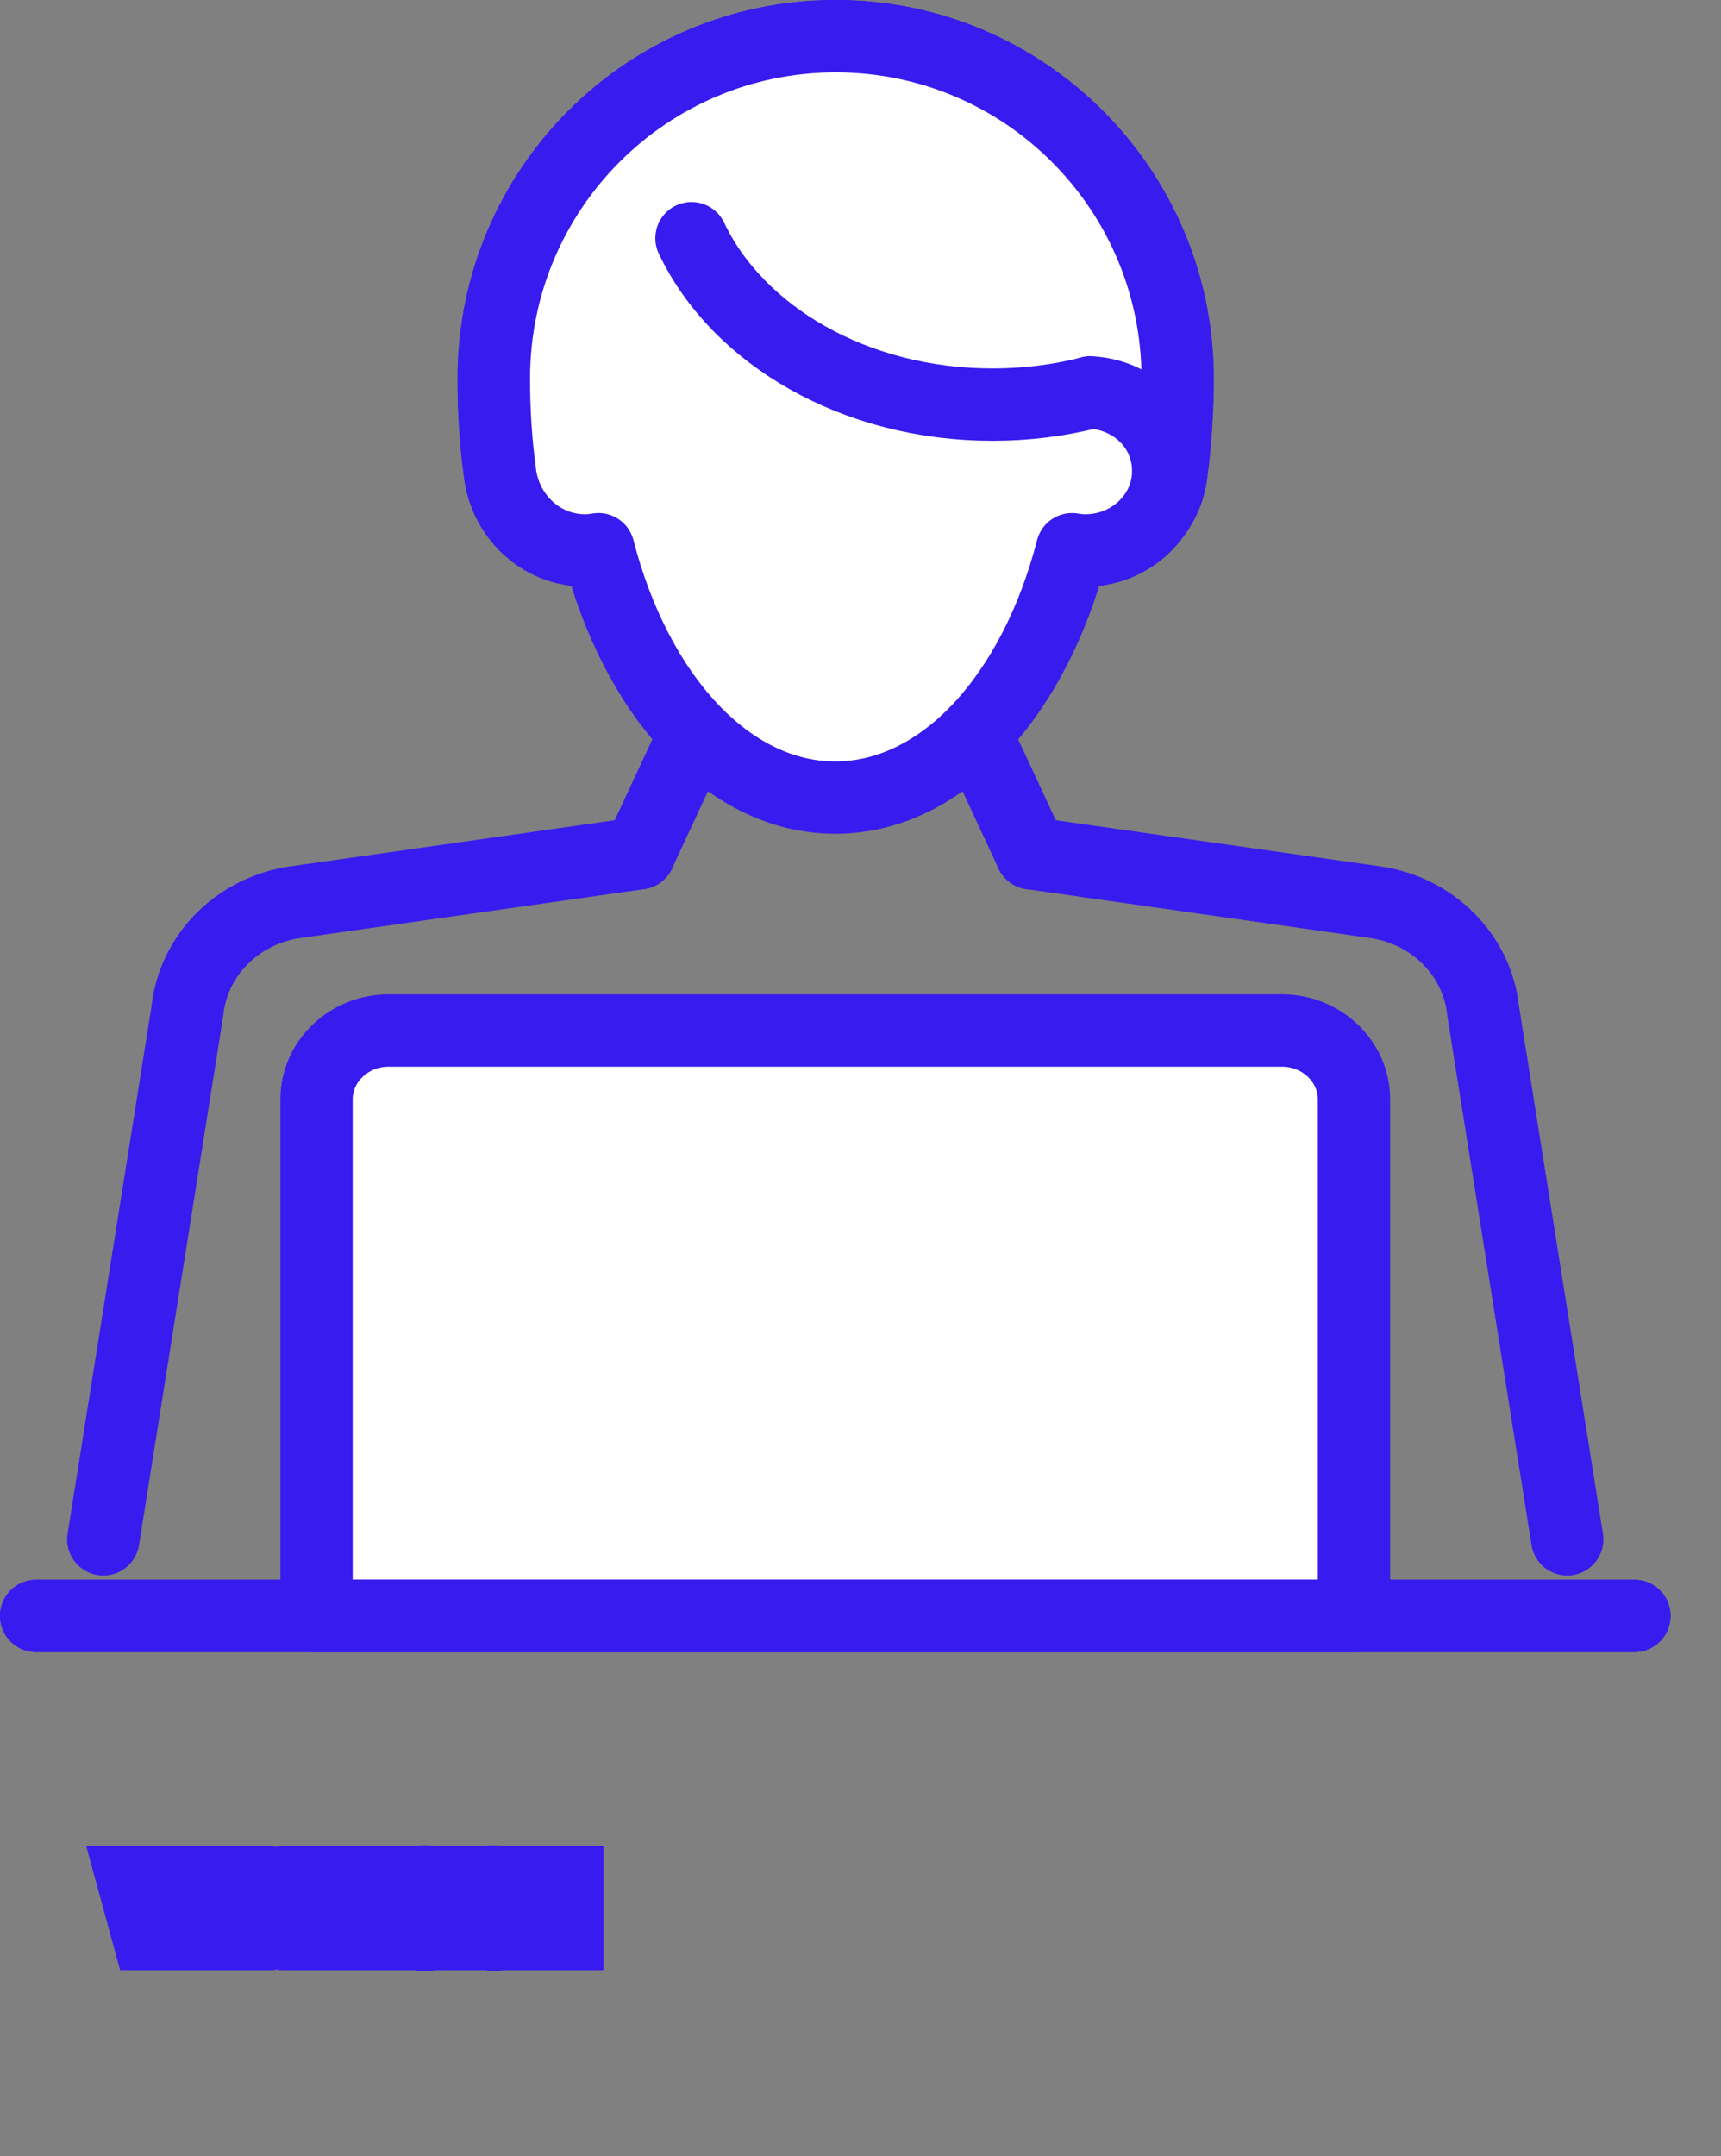 <svg width="238" height="298" viewBox="0 0 238 298" fill="none" xmlns="http://www.w3.org/2000/svg">
<rect x="0" y="0" width="238" height="298" fill="#808080" stroke="none"/>
<path d="M20.426 267.291L18.465 260.12H19.348L20.846 265.96H20.916L22.443 260.12H23.424L24.95 265.96H25.02L26.519 260.12H27.401L25.44 267.291H24.544L22.961 261.577H22.905L21.323 267.291H20.426ZM28.483 267.291V260.12H32.811V260.89H29.351V263.313H32.587V264.084H29.351V266.521H32.867V267.291H28.483ZM34.376 267.291V260.12H36.883C37.383 260.12 37.794 260.206 38.119 260.379C38.443 260.55 38.685 260.78 38.844 261.069C39.002 261.356 39.082 261.675 39.082 262.025C39.082 262.333 39.027 262.587 38.917 262.788C38.81 262.989 38.667 263.148 38.49 263.264C38.315 263.381 38.125 263.467 37.919 263.523V263.594C38.139 263.608 38.359 263.685 38.581 263.825C38.803 263.965 38.988 264.165 39.138 264.427C39.287 264.688 39.362 265.008 39.362 265.386C39.362 265.746 39.28 266.069 39.117 266.356C38.953 266.643 38.696 266.871 38.343 267.039C37.99 267.207 37.532 267.291 36.967 267.291H34.376ZM35.244 266.521H36.967C37.534 266.521 37.937 266.411 38.175 266.192C38.415 265.97 38.536 265.701 38.536 265.386C38.536 265.143 38.474 264.919 38.35 264.714C38.226 264.506 38.05 264.34 37.821 264.217C37.593 264.091 37.322 264.028 37.009 264.028H35.244V266.521ZM35.244 263.271H36.855C37.116 263.271 37.352 263.22 37.562 263.117C37.775 263.015 37.943 262.87 38.066 262.683C38.193 262.496 38.255 262.277 38.255 262.025C38.255 261.71 38.146 261.442 37.926 261.223C37.707 261.001 37.359 260.89 36.883 260.89H35.244V263.271ZM45.775 267.291H43.562V260.12H45.873C46.568 260.12 47.164 260.264 47.658 260.551C48.153 260.836 48.533 261.245 48.797 261.78C49.06 262.312 49.192 262.949 49.192 263.692C49.192 264.439 49.059 265.082 48.793 265.621C48.527 266.158 48.139 266.571 47.63 266.86C47.122 267.147 46.503 267.291 45.775 267.291ZM44.43 266.521H45.719C46.312 266.521 46.803 266.406 47.193 266.178C47.583 265.949 47.873 265.623 48.065 265.201C48.256 264.778 48.352 264.275 48.352 263.692C48.352 263.113 48.257 262.614 48.068 262.196C47.879 261.776 47.597 261.454 47.221 261.23C46.845 261.004 46.377 260.89 45.817 260.89H44.43V266.521ZM50.649 267.291V260.12H54.977V260.89H51.517V263.313H54.752V264.084H51.517V266.521H55.032V267.291H50.649ZM60.463 261.913C60.421 261.558 60.251 261.283 59.952 261.086C59.653 260.89 59.287 260.792 58.853 260.792C58.535 260.792 58.257 260.844 58.019 260.946C57.783 261.049 57.599 261.19 57.466 261.37C57.335 261.55 57.27 261.754 57.27 261.983C57.27 262.174 57.316 262.339 57.407 262.477C57.5 262.612 57.619 262.725 57.764 262.816C57.908 262.905 58.06 262.978 58.219 263.037C58.378 263.093 58.523 263.138 58.657 263.173L59.385 263.369C59.572 263.418 59.779 263.486 60.008 263.573C60.239 263.659 60.46 263.777 60.67 263.926C60.882 264.073 61.057 264.262 61.195 264.493C61.333 264.724 61.402 265.008 61.402 265.344C61.402 265.732 61.3 266.082 61.097 266.395C60.896 266.707 60.602 266.956 60.215 267.14C59.83 267.325 59.361 267.417 58.811 267.417C58.297 267.417 57.852 267.334 57.477 267.168C57.103 267.003 56.809 266.772 56.594 266.475C56.382 266.179 56.261 265.834 56.233 265.442H57.13C57.153 265.713 57.244 265.937 57.403 266.115C57.564 266.29 57.767 266.42 58.012 266.507C58.26 266.591 58.526 266.633 58.811 266.633C59.142 266.633 59.44 266.579 59.703 266.472C59.967 266.362 60.176 266.21 60.33 266.016C60.484 265.82 60.561 265.592 60.561 265.33C60.561 265.092 60.495 264.898 60.362 264.749C60.229 264.6 60.054 264.478 59.837 264.385C59.619 264.291 59.385 264.21 59.133 264.14L58.25 263.888C57.69 263.727 57.247 263.497 56.92 263.198C56.593 262.899 56.43 262.508 56.43 262.025C56.43 261.623 56.538 261.273 56.755 260.974C56.975 260.673 57.269 260.44 57.638 260.274C58.009 260.106 58.423 260.022 58.881 260.022C59.343 260.022 59.754 260.105 60.113 260.271C60.473 260.434 60.757 260.658 60.967 260.943C61.18 261.228 61.292 261.551 61.304 261.913H60.463ZM63.698 260.12V267.291H62.829V260.12H63.698ZM70.341 262.361C70.264 262.125 70.162 261.914 70.036 261.727C69.912 261.538 69.764 261.377 69.591 261.244C69.421 261.111 69.227 261.009 69.01 260.939C68.793 260.869 68.555 260.834 68.296 260.834C67.871 260.834 67.485 260.944 67.137 261.164C66.789 261.383 66.513 261.706 66.307 262.133C66.102 262.561 65.999 263.085 65.999 263.706C65.999 264.326 66.103 264.851 66.311 265.278C66.518 265.705 66.8 266.028 67.154 266.248C67.509 266.467 67.908 266.577 68.352 266.577C68.763 266.577 69.125 266.489 69.437 266.314C69.752 266.137 69.998 265.887 70.173 265.565C70.35 265.24 70.439 264.859 70.439 264.42L70.705 264.476H68.548V263.706H71.279V264.476C71.279 265.066 71.153 265.58 70.901 266.016C70.651 266.453 70.306 266.791 69.865 267.032C69.426 267.27 68.921 267.389 68.352 267.389C67.717 267.389 67.159 267.24 66.678 266.941C66.2 266.642 65.826 266.217 65.558 265.666C65.292 265.115 65.159 264.462 65.159 263.706C65.159 263.138 65.234 262.628 65.386 262.175C65.54 261.72 65.757 261.333 66.037 261.013C66.318 260.693 66.649 260.448 67.032 260.278C67.415 260.107 67.836 260.022 68.296 260.022C68.674 260.022 69.026 260.079 69.353 260.194C69.683 260.306 69.975 260.466 70.232 260.673C70.491 260.879 70.707 261.125 70.88 261.412C71.053 261.697 71.172 262.013 71.237 262.361H70.341ZM78.453 260.12V267.291H77.612L73.705 261.661H73.635V267.291H72.766V260.12H73.607L77.528 265.764H77.598V260.12H78.453Z" fill="black"/>
<path d="M20.426 267.291L15.603 268.61L16.61 272.291H20.426V267.291ZM18.465 260.12V255.12H11.915L13.643 261.439L18.465 260.12ZM19.348 260.12L24.191 258.877L23.227 255.12H19.348V260.12ZM20.846 265.96L16.003 267.203L16.967 270.96H20.846V265.96ZM20.916 265.96V270.96H24.777L25.754 267.225L20.916 265.96ZM22.443 260.12V255.12H18.582L17.606 258.856L22.443 260.12ZM23.424 260.12L28.261 258.856L27.285 255.12H23.424V260.12ZM24.95 265.96L20.113 267.225L21.089 270.96H24.95V265.96ZM25.02 265.96V270.96H28.899L29.863 267.203L25.02 265.96ZM26.519 260.12V255.12H22.64L21.676 258.877L26.519 260.12ZM27.401 260.12L32.224 261.439L33.952 255.12H27.401V260.12ZM25.44 267.291V272.291H29.257L30.263 268.61L25.44 267.291ZM24.544 267.291L19.725 268.626L20.741 272.291H24.544V267.291ZM22.961 261.577L27.78 260.242L26.765 256.577H22.961V261.577ZM22.905 261.577V256.577H19.102L18.087 260.242L22.905 261.577ZM21.323 267.291V272.291H25.126L26.141 268.626L21.323 267.291ZM25.249 265.972L23.288 258.801L13.643 261.439L15.603 268.61L25.249 265.972ZM18.465 265.12H19.348V255.12H18.465V265.12ZM14.505 261.363L16.003 267.203L25.689 264.718L24.191 258.877L14.505 261.363ZM20.846 270.96H20.916V260.96H20.846V270.96ZM25.754 267.225L27.28 261.385L17.606 258.856L16.079 264.696L25.754 267.225ZM22.443 265.12H23.424V255.12H22.443V265.12ZM18.586 261.385L20.113 267.225L29.788 264.696L28.261 258.856L18.586 261.385ZM24.95 270.96H25.02V260.96H24.95V270.96ZM29.863 267.203L31.362 261.363L21.676 258.877L20.177 264.718L29.863 267.203ZM26.519 265.12H27.401V255.12H26.519V265.12ZM22.578 258.801L20.617 265.972L30.263 268.61L32.224 261.439L22.578 258.801ZM25.44 262.291H24.544V272.291H25.44V262.291ZM29.363 265.956L27.78 260.242L18.143 262.911L19.725 268.626L29.363 265.956ZM22.961 256.577H22.905V266.577H22.961V256.577ZM18.087 260.242L16.504 265.956L26.141 268.626L27.724 262.911L18.087 260.242ZM21.323 262.291H20.426V272.291H21.323V262.291ZM28.483 267.291H23.483V272.291H28.483V267.291ZM28.483 260.12V255.12H23.483V260.12H28.483ZM32.811 260.12H37.811V255.12H32.811V260.12ZM32.811 260.89V265.89H37.811V260.89H32.811ZM29.351 260.89V255.89H24.351V260.89H29.351ZM29.351 263.313H24.351V268.313H29.351V263.313ZM32.587 263.313H37.587V258.313H32.587V263.313ZM32.587 264.084V269.084H37.587V264.084H32.587ZM29.351 264.084V259.084H24.351V264.084H29.351ZM29.351 266.521H24.351V271.521H29.351V266.521ZM32.867 266.521H37.867V261.521H32.867V266.521ZM32.867 267.291V272.291H37.867V267.291H32.867ZM33.483 267.291V260.12H23.483V267.291H33.483ZM28.483 265.12H32.811V255.12H28.483V265.12ZM27.811 260.12V260.89H37.811V260.12H27.811ZM32.811 255.89H29.351V265.89H32.811V255.89ZM24.351 260.89V263.313H34.351V260.89H24.351ZM29.351 268.313H32.587V258.313H29.351V268.313ZM27.587 263.313V264.084H37.587V263.313H27.587ZM32.587 259.084H29.351V269.084H32.587V259.084ZM24.351 264.084V266.521H34.351V264.084H24.351ZM29.351 271.521H32.867V261.521H29.351V271.521ZM27.867 266.521V267.291H37.867V266.521H27.867ZM32.867 262.291H28.483V272.291H32.867V262.291ZM34.376 267.291H29.376V272.291H34.376V267.291ZM34.376 260.12V255.12H29.376V260.12H34.376ZM38.119 260.379L35.769 264.793L35.782 264.799L35.794 264.806L38.119 260.379ZM38.844 261.069L34.46 263.473L34.464 263.481L34.468 263.488L38.844 261.069ZM38.917 262.788L34.53 260.39L34.519 260.41L34.508 260.43L38.917 262.788ZM38.49 263.264L35.742 259.087L35.729 259.096L35.717 259.104L38.49 263.264ZM37.919 263.523L36.604 258.7L32.919 259.705V263.523H37.919ZM37.919 263.594H32.919V268.285L37.601 268.583L37.919 263.594ZM38.581 263.825L35.911 268.052L35.911 268.052L38.581 263.825ZM39.117 266.356L43.462 268.829V268.829L39.117 266.356ZM38.343 267.039L36.191 262.526V262.526L38.343 267.039ZM35.244 266.521H30.244V271.521H35.244V266.521ZM38.175 266.192L41.563 269.868L41.565 269.867L38.175 266.192ZM38.35 264.714L34.054 267.272L34.06 267.283L34.067 267.294L38.35 264.714ZM37.821 264.217L35.408 268.596L35.425 268.605L35.443 268.615L37.821 264.217ZM35.244 264.028V259.028H30.244V264.028H35.244ZM35.244 263.271H30.244V268.271H35.244V263.271ZM37.562 263.117L35.386 258.616L35.376 258.621L35.366 258.625L37.562 263.117ZM38.066 262.683L33.922 259.886L33.91 259.904L33.898 259.922L38.066 262.683ZM37.926 261.223L34.372 264.74L34.382 264.749L34.391 264.759L37.926 261.223ZM35.244 260.89V255.89H30.244V260.89H35.244ZM39.376 267.291V260.12H29.376V267.291H39.376ZM34.376 265.12H36.883V255.12H34.376V265.12ZM36.883 265.12C36.844 265.12 36.381 265.118 35.769 264.793L40.469 255.966C39.208 255.295 37.921 255.12 36.883 255.12V265.12ZM35.794 264.806C35.348 264.571 34.825 264.139 34.46 263.473L43.228 258.665C42.545 257.42 41.539 256.528 40.444 255.953L35.794 264.806ZM34.468 263.488C34.19 262.985 34.082 262.462 34.082 262.025H44.082C44.082 260.887 43.815 259.727 43.219 258.65L34.468 263.488ZM34.082 262.025C34.082 261.774 34.122 261.136 34.53 260.39L43.305 265.186C43.932 264.039 44.082 262.892 44.082 262.025H34.082ZM34.508 260.43C34.765 259.95 35.173 259.462 35.742 259.087L41.238 267.441C42.162 266.834 42.855 266.028 43.326 265.146L34.508 260.43ZM35.717 259.104C35.994 258.919 36.297 258.783 36.604 258.7L39.235 268.347C39.953 268.152 40.636 267.843 41.264 267.425L35.717 259.104ZM32.919 263.523V263.594H42.919V263.523H32.919ZM37.601 268.583C36.838 268.535 36.261 268.273 35.911 268.052L41.251 259.597C40.458 259.096 39.44 258.68 38.238 258.604L37.601 268.583ZM35.911 268.052C35.345 267.695 34.992 267.25 34.797 266.908L43.479 261.946C42.984 261.08 42.261 260.235 41.251 259.597L35.911 268.052ZM34.797 266.908C34.417 266.243 34.362 265.659 34.362 265.386H44.362C44.362 264.357 44.157 263.133 43.479 261.946L34.797 266.908ZM34.362 265.386C34.362 264.957 34.468 264.415 34.771 263.883L43.462 268.829C44.092 267.723 44.362 266.534 44.362 265.386H34.362ZM34.771 263.883C35.2 263.13 35.793 262.715 36.191 262.526L40.495 271.552C41.598 271.026 42.707 270.157 43.462 268.829L34.771 263.883ZM36.191 262.526C36.48 262.388 36.711 262.332 36.834 262.31C36.956 262.287 37.008 262.291 36.967 262.291V272.291C37.969 272.291 39.239 272.151 40.495 271.552L36.191 262.526ZM36.967 262.291H34.376V272.291H36.967V262.291ZM35.244 271.521H36.967V261.521H35.244V271.521ZM36.967 271.521C37.927 271.521 39.92 271.383 41.563 269.868L34.786 262.515C35.402 261.947 36.025 261.711 36.38 261.614C36.729 261.519 36.954 261.521 36.967 261.521V271.521ZM41.565 269.867C42.788 268.739 43.536 267.156 43.536 265.386H33.536C33.536 264.891 33.634 264.334 33.882 263.78C34.128 263.231 34.464 262.813 34.785 262.516L41.565 269.867ZM43.536 265.386C43.536 264.246 43.232 263.129 42.633 262.134L34.067 267.294C33.715 266.71 33.536 266.041 33.536 265.386H43.536ZM42.646 262.156C42.026 261.114 41.16 260.338 40.2 259.819L35.443 268.615C34.94 268.343 34.427 267.898 34.054 267.272L42.646 262.156ZM40.234 259.838C39.133 259.231 37.999 259.028 37.009 259.028V269.028C36.644 269.028 36.052 268.951 35.408 268.596L40.234 259.838ZM37.009 259.028H35.244V269.028H37.009V259.028ZM30.244 264.028V266.521H40.244V264.028H30.244ZM35.244 268.271H36.855V258.271H35.244V268.271ZM36.855 268.271C37.787 268.271 38.787 268.084 39.758 267.609L35.366 258.625C35.917 258.356 36.446 258.271 36.855 258.271V268.271ZM39.739 267.619C40.714 267.147 41.588 266.42 42.235 265.445L33.898 259.922C34.297 259.32 34.835 258.882 35.386 258.616L39.739 267.619ZM42.211 265.481C42.959 264.371 43.255 263.151 43.255 262.025H33.255C33.255 261.403 33.425 260.622 33.922 259.886L42.211 265.481ZM43.255 262.025C43.255 260.407 42.635 258.861 41.462 257.688L34.391 264.759C34.068 264.435 33.762 264.01 33.548 263.487C33.334 262.965 33.255 262.459 33.255 262.025H43.255ZM41.48 257.706C39.928 256.137 38.004 255.89 36.883 255.89V265.89C36.715 265.89 35.486 265.866 34.372 264.74L41.48 257.706ZM36.883 255.89H35.244V265.89H36.883V255.89ZM30.244 260.89V263.271H40.244V260.89H30.244ZM43.562 267.291H38.562V272.291H43.562V267.291ZM43.562 260.12V255.12H38.562V260.12H43.562ZM47.658 260.551L45.149 264.876L45.157 264.88L45.165 264.884L47.658 260.551ZM48.797 261.78L44.313 263.992L44.316 264L48.797 261.78ZM48.793 265.621L53.273 267.841L53.277 267.834L48.793 265.621ZM47.63 266.86L50.087 271.215L50.095 271.211L50.103 271.206L47.63 266.86ZM44.43 266.521H39.43V271.521H44.43V266.521ZM47.193 266.178L44.662 261.865L47.193 266.178ZM48.068 262.196L43.509 264.248L43.513 264.258L48.068 262.196ZM47.221 261.23L44.641 265.513L44.65 265.519L44.66 265.525L47.221 261.23ZM44.43 260.89V255.89H39.43V260.89H44.43ZM45.775 262.291H43.562V272.291H45.775V262.291ZM48.562 267.291V260.12H38.562V267.291H48.562ZM43.562 265.12H45.873V255.12H43.562V265.12ZM45.873 265.12C45.877 265.12 45.566 265.117 45.149 264.876L50.168 256.226C48.762 255.41 47.26 255.12 45.873 255.12V265.12ZM45.165 264.884C44.986 264.781 44.806 264.642 44.645 264.469C44.486 264.297 44.38 264.128 44.313 263.992L53.28 259.567C52.599 258.185 51.545 257.019 50.152 256.217L45.165 264.884ZM44.316 264C44.164 263.692 44.192 263.532 44.192 263.692H54.192C54.192 262.367 53.957 260.932 53.276 259.559L44.316 264ZM44.192 263.692C44.192 263.853 44.164 263.703 44.309 263.408L53.277 267.834C53.955 266.46 54.192 265.024 54.192 263.692H44.192ZM44.313 263.4C44.385 263.256 44.496 263.084 44.656 262.913C44.816 262.742 44.992 262.609 45.158 262.514L50.103 271.206C51.499 270.412 52.575 269.249 53.273 267.841L44.313 263.4ZM45.173 262.506C45.578 262.278 45.852 262.291 45.775 262.291V272.291C47.154 272.291 48.665 272.017 50.087 271.215L45.173 262.506ZM44.43 271.521H45.719V261.521H44.43V271.521ZM45.719 271.521C46.931 271.521 48.363 271.288 49.723 270.49L44.662 261.865C45.243 261.524 45.692 261.521 45.719 261.521V271.521ZM49.723 270.49C51.029 269.724 52.014 268.601 52.619 267.264L43.51 263.137C43.61 262.916 43.76 262.671 43.973 262.432C44.186 262.194 44.425 262.005 44.662 261.865L49.723 270.49ZM52.619 267.264C53.17 266.049 53.352 264.809 53.352 263.692H43.352C43.352 263.741 43.343 263.508 43.51 263.137L52.619 267.264ZM53.352 263.692C53.352 262.582 53.172 261.347 52.623 260.135L43.513 264.258C43.343 263.882 43.352 263.643 43.352 263.692H53.352ZM52.628 260.145C52.042 258.842 51.086 257.713 49.782 256.936L44.66 265.525C44.408 265.374 44.166 265.177 43.955 264.936C43.746 264.697 43.602 264.456 43.509 264.248L52.628 260.145ZM49.801 256.947C48.458 256.138 47.038 255.89 45.817 255.89V265.89C45.716 265.89 45.232 265.869 44.641 265.513L49.801 256.947ZM45.817 255.89H44.43V265.89H45.817V255.89ZM39.43 260.89V266.521H49.43V260.89H39.43ZM50.649 267.291H45.649V272.291H50.649V267.291ZM50.649 260.12V255.12H45.649V260.12H50.649ZM54.977 260.12H59.977V255.12H54.977V260.12ZM54.977 260.89V265.89H59.977V260.89H54.977ZM51.517 260.89V255.89H46.517V260.89H51.517ZM51.517 263.313H46.517V268.313H51.517V263.313ZM54.752 263.313H59.752V258.313H54.752V263.313ZM54.752 264.084V269.084H59.752V264.084H54.752ZM51.517 264.084V259.084H46.517V264.084H51.517ZM51.517 266.521H46.517V271.521H51.517V266.521ZM55.032 266.521H60.032V261.521H55.032V266.521ZM55.032 267.291V272.291H60.032V267.291H55.032ZM55.649 267.291V260.12H45.649V267.291H55.649ZM50.649 265.12H54.977V255.12H50.649V265.12ZM49.977 260.12V260.89H59.977V260.12H49.977ZM54.977 255.89H51.517V265.89H54.977V255.89ZM46.517 260.89V263.313H56.517V260.89H46.517ZM51.517 268.313H54.752V258.313H51.517V268.313ZM49.752 263.313V264.084H59.752V263.313H49.752ZM54.752 259.084H51.517V269.084H54.752V259.084ZM46.517 264.084V266.521H56.517V264.084H46.517ZM51.517 271.521H55.032V261.521H51.517V271.521ZM50.032 266.521V267.291H60.032V266.521H50.032ZM55.032 262.291H50.649V272.291H55.032V262.291ZM60.463 261.913L55.498 262.501L56.02 266.913H60.463V261.913ZM59.952 261.086L57.209 265.267V265.267L59.952 261.086ZM58.019 260.946L56.039 256.355L56.031 256.359L56.022 256.363L58.019 260.946ZM57.466 261.37L53.447 258.395L53.435 258.412L53.422 258.429L57.466 261.37ZM57.407 262.477L53.235 265.234L53.263 265.275L53.29 265.315L57.407 262.477ZM57.764 262.816L55.101 267.049L55.126 267.064L55.151 267.079L57.764 262.816ZM58.219 263.037L56.493 267.73L56.524 267.741L56.555 267.752L58.219 263.037ZM58.657 263.173L59.956 258.345L59.943 258.342L59.929 258.338L58.657 263.173ZM59.385 263.369L58.085 268.198L58.1 268.202L58.115 268.206L59.385 263.369ZM60.008 263.573L58.242 268.25L58.25 268.253L58.258 268.256L60.008 263.573ZM60.67 263.926L57.772 268.001L57.798 268.019L57.824 268.037L60.67 263.926ZM61.195 264.493L65.49 261.934L65.49 261.934L61.195 264.493ZM61.097 266.395L56.903 263.672L56.896 263.683L56.889 263.694L61.097 266.395ZM60.215 267.14L58.066 262.626L58.055 262.631L60.215 267.14ZM57.477 267.168L55.449 271.739L55.459 271.743L57.477 267.168ZM56.594 266.475L52.53 269.387L52.537 269.398L52.545 269.408L56.594 266.475ZM56.233 265.442V260.442H50.864L51.246 265.799L56.233 265.442ZM57.13 265.442L62.111 265.013L61.717 260.442H57.13V265.442ZM57.403 266.115L53.677 269.449L53.7 269.474L53.723 269.5L57.403 266.115ZM58.012 266.507L56.35 271.222L56.377 271.232L56.404 271.241L58.012 266.507ZM59.703 266.472L61.589 271.103L61.606 271.096L61.624 271.088L59.703 266.472ZM60.33 266.016L64.244 269.128L64.253 269.117L64.262 269.106L60.33 266.016ZM60.362 264.749L64.096 261.424L64.096 261.424L60.362 264.749ZM59.837 264.385L57.861 268.978L57.861 268.978L59.837 264.385ZM59.133 264.14L57.759 268.947L57.777 268.952L57.794 268.957L59.133 264.14ZM58.25 263.888L56.869 268.693L56.877 268.695L58.25 263.888ZM56.92 263.198L53.546 266.888L53.546 266.888L56.92 263.198ZM56.755 260.974L52.714 258.03L52.71 258.035L56.755 260.974ZM57.638 260.274L59.687 264.835L59.694 264.832L59.7 264.829L57.638 260.274ZM60.113 260.271L58.02 264.811L58.032 264.817L58.044 264.823L60.113 260.271ZM60.967 260.943L56.944 263.911L56.952 263.922L56.96 263.932L60.967 260.943ZM61.304 261.913V266.913H66.468L66.301 261.752L61.304 261.913ZM65.429 261.325C65.213 259.503 64.229 257.913 62.695 256.906L57.209 265.267C56.812 265.006 56.389 264.615 56.052 264.071C55.715 263.526 55.554 262.973 55.498 262.501L65.429 261.325ZM62.695 256.906C61.421 256.07 60.05 255.792 58.853 255.792V265.792C58.523 265.792 57.885 265.711 57.209 265.267L62.695 256.906ZM58.853 255.792C58.003 255.792 57.026 255.93 56.039 256.355L60 265.537C59.489 265.758 59.067 265.792 58.853 265.792V255.792ZM56.022 256.363C55.105 256.762 54.176 257.411 53.447 258.395L61.485 264.345C61.023 264.969 60.462 265.336 60.016 265.53L56.022 256.363ZM53.422 258.429C52.651 259.49 52.27 260.731 52.27 261.983H62.27C62.27 262.778 62.02 263.61 61.51 264.311L53.422 258.429ZM52.27 261.983C52.27 262.995 52.522 264.154 53.235 265.234L61.578 259.719C62.109 260.524 62.27 261.354 62.27 261.983H52.27ZM53.29 265.315C53.784 266.031 54.406 266.611 55.101 267.049L60.426 258.584C60.832 258.839 61.216 259.193 61.523 259.638L53.29 265.315ZM55.151 267.079C55.575 267.339 56.024 267.557 56.493 267.73L59.944 258.344C60.096 258.4 60.241 258.47 60.377 258.553L55.151 267.079ZM56.555 267.752C56.815 267.844 57.094 267.932 57.384 268.009L59.929 258.338C59.943 258.342 59.945 258.343 59.937 258.34C59.928 258.337 59.91 258.331 59.883 258.322L56.555 267.752ZM57.357 268.001L58.085 268.198L60.685 258.541L59.956 258.345L57.357 268.001ZM58.115 268.206C58.103 268.202 58.108 268.203 58.132 268.211C58.155 268.218 58.191 268.231 58.242 268.25L61.774 258.895C61.423 258.762 61.047 258.636 60.654 258.533L58.115 268.206ZM58.258 268.256C58.064 268.184 57.901 268.092 57.772 268.001L63.567 259.851C63.019 259.461 62.415 259.134 61.758 258.889L58.258 268.256ZM57.824 268.037C57.423 267.76 57.113 267.411 56.9 267.053L65.49 261.934C65.001 261.114 64.341 260.387 63.516 259.815L57.824 268.037ZM56.9 267.053C56.474 266.339 56.402 265.686 56.402 265.344H66.402C66.402 264.33 66.191 263.11 65.49 261.934L56.9 267.053ZM56.402 265.344C56.402 264.805 56.559 264.202 56.903 263.672L65.291 269.117C66.041 267.961 66.402 266.658 66.402 265.344H56.402ZM56.889 263.694C57.266 263.107 57.744 262.779 58.066 262.626L62.363 271.655C63.46 271.133 64.526 270.308 65.305 269.095L56.889 263.694ZM58.055 262.631C58.283 262.522 58.477 262.468 58.608 262.442C58.737 262.417 58.81 262.417 58.811 262.417V272.417C59.9 272.417 61.149 272.237 62.374 271.65L58.055 262.631ZM58.811 262.417C58.823 262.417 59.096 262.418 59.494 262.594L55.459 271.743C56.608 272.25 57.771 272.417 58.811 272.417V262.417ZM59.505 262.598C59.842 262.748 60.282 263.044 60.643 263.542L52.545 269.408C53.336 270.5 54.365 271.258 55.449 271.739L59.505 262.598ZM60.658 263.563C61.026 264.076 61.188 264.632 61.221 265.086L51.246 265.799C51.335 267.037 51.738 268.282 52.53 269.387L60.658 263.563ZM56.233 270.442H57.13V260.442H56.233V270.442ZM52.148 265.872C52.251 267.061 52.696 268.353 53.677 269.449L61.129 262.781C61.792 263.522 62.056 264.365 62.111 265.013L52.148 265.872ZM53.723 269.5C54.488 270.331 55.407 270.89 56.35 271.222L59.674 261.791C60.127 261.951 60.64 262.248 61.083 262.729L53.723 269.5ZM56.404 271.241C57.214 271.516 58.028 271.633 58.811 271.633V261.633C59.024 261.633 59.305 261.665 59.62 261.772L56.404 271.241ZM58.811 271.633C59.684 271.633 60.636 271.49 61.589 271.103L57.818 261.841C58.243 261.668 58.6 261.633 58.811 261.633V271.633ZM61.624 271.088C62.547 270.704 63.487 270.08 64.244 269.128L56.417 262.905C56.865 262.34 57.388 262.02 57.783 261.855L61.624 271.088ZM64.262 269.106C65.143 267.984 65.561 266.654 65.561 265.33H55.561C55.561 264.53 55.825 263.657 56.399 262.927L64.262 269.106ZM65.561 265.33C65.561 264.112 65.194 262.657 64.096 261.424L56.628 268.074C55.795 267.14 55.561 266.072 55.561 265.33H65.561ZM64.096 261.424C63.396 260.638 62.58 260.122 61.812 259.792L57.861 268.978C57.527 268.834 57.062 268.561 56.628 268.074L64.096 261.424ZM61.812 259.792C61.367 259.6 60.917 259.446 60.471 259.322L57.794 268.957C57.852 268.973 57.872 268.983 57.861 268.978L61.812 259.792ZM60.506 259.332L59.624 259.08L56.877 268.695L57.759 268.947L60.506 259.332ZM59.632 259.082C59.588 259.07 59.901 259.148 60.294 259.508L53.546 266.888C54.593 267.845 55.792 268.384 56.869 268.693L59.632 259.082ZM60.294 259.508C60.642 259.826 60.954 260.247 61.166 260.753C61.372 261.248 61.43 261.697 61.43 262.025H51.43C51.43 263.769 52.082 265.55 53.546 266.888L60.294 259.508ZM61.43 262.025C61.43 262.582 61.259 263.283 60.8 263.913L52.71 258.035C51.818 259.264 51.43 260.664 51.43 262.025H61.43ZM60.796 263.919C60.46 264.38 60.042 264.675 59.687 264.835L55.588 255.713C54.496 256.204 53.489 256.967 52.714 258.03L60.796 263.919ZM59.7 264.829C59.348 264.988 59.047 265.022 58.881 265.022V255.022C57.799 255.022 56.67 255.224 55.575 255.719L59.7 264.829ZM58.881 265.022C58.74 265.022 58.418 264.995 58.02 264.811L62.206 255.73C61.09 255.215 59.945 255.022 58.881 255.022V265.022ZM58.044 264.823C57.719 264.675 57.296 264.389 56.944 263.911L64.991 257.975C64.219 256.927 63.226 256.193 62.182 255.719L58.044 264.823ZM56.96 263.932C56.548 263.381 56.327 262.713 56.306 262.074L66.301 261.752C66.257 260.389 65.811 259.074 64.975 257.953L56.96 263.932ZM61.304 256.913H60.463V266.913H61.304V256.913ZM63.698 260.12H68.698V255.12H63.698V260.12ZM63.698 267.291V272.291H68.698V267.291H63.698ZM62.829 267.291H57.829V272.291H62.829V267.291ZM62.829 260.12V255.12H57.829V260.12H62.829ZM58.698 260.12V267.291H68.698V260.12H58.698ZM63.698 262.291H62.829V272.291H63.698V262.291ZM67.829 267.291V260.12H57.829V267.291H67.829ZM62.829 265.12H63.698V255.12H62.829V265.12ZM70.341 262.361L65.588 263.914L66.714 267.361H70.341V262.361ZM70.036 261.727L65.852 264.465L65.872 264.495L65.892 264.525L70.036 261.727ZM69.591 261.244L66.514 265.185L66.527 265.195L66.54 265.205L69.591 261.244ZM69.01 260.939L70.545 256.181L70.545 256.181L69.01 260.939ZM66.307 262.133L70.813 264.3V264.3L66.307 262.133ZM66.311 265.278L61.814 267.464L66.311 265.278ZM67.154 266.248L64.525 270.5L67.154 266.248ZM69.437 266.314L71.879 270.677L71.89 270.671L69.437 266.314ZM70.173 265.565L65.786 263.166L65.78 263.177L70.173 265.565ZM70.439 264.42L71.469 259.527L65.439 258.258V264.42H70.439ZM70.705 264.476V269.476L71.735 259.583L70.705 264.476ZM68.548 264.476H63.548V269.476H68.548V264.476ZM68.548 263.706V258.706H63.548V263.706H68.548ZM71.279 263.706H76.279V258.706H71.279V263.706ZM70.901 266.016L66.571 263.516L66.566 263.525L66.561 263.533L70.901 266.016ZM69.865 267.032L72.249 271.427L72.257 271.422L69.865 267.032ZM66.678 266.941L64.03 271.182L64.039 271.188L66.678 266.941ZM65.558 265.666L61.056 267.841L61.059 267.849L61.063 267.857L65.558 265.666ZM65.386 262.175L60.65 260.572L60.648 260.58L60.645 260.587L65.386 262.175ZM66.037 261.013L69.799 264.307L69.799 264.307L66.037 261.013ZM67.032 260.278L64.999 255.71L67.032 260.278ZM69.353 260.194L67.702 264.913L67.722 264.92L67.742 264.927L69.353 260.194ZM70.232 260.673L67.087 264.56L67.106 264.576L67.126 264.591L70.232 260.673ZM70.88 261.412L66.596 263.99L66.6 263.997L66.605 264.005L70.88 261.412ZM71.237 262.361V267.361H77.264L76.151 261.438L71.237 262.361ZM75.094 260.808C74.887 260.175 74.591 259.538 74.18 258.93L65.892 264.525C65.734 264.29 65.641 264.075 65.588 263.914L75.094 260.808ZM74.22 258.99C73.801 258.349 73.275 257.77 72.643 257.283L66.54 265.205C66.254 264.984 66.024 264.727 65.852 264.465L74.22 258.99ZM72.669 257.303C72.011 256.79 71.289 256.421 70.545 256.181L67.475 265.698C67.165 265.598 66.831 265.432 66.514 265.185L72.669 257.303ZM70.545 256.181C69.77 255.931 69.007 255.834 68.296 255.834V265.834C68.104 265.834 67.816 265.808 67.475 265.698L70.545 256.181ZM68.296 255.834C66.96 255.834 65.643 256.194 64.469 256.935L69.805 265.392C69.327 265.694 68.782 265.834 68.296 265.834V255.834ZM64.469 256.935C63.212 257.728 62.35 258.825 61.801 259.967L70.813 264.3C70.675 264.588 70.367 265.038 69.805 265.392L64.469 256.935ZM61.801 259.967C61.186 261.246 60.999 262.558 60.999 263.706H70.999C70.999 263.612 71.017 263.876 70.813 264.3L61.801 259.967ZM60.999 263.706C60.999 264.861 61.19 266.18 61.814 267.464L70.807 263.091C71.016 263.521 70.999 263.792 70.999 263.706H60.999ZM61.814 267.464C62.377 268.622 63.257 269.716 64.525 270.5L69.784 261.995C70.342 262.34 70.66 262.788 70.807 263.091L61.814 267.464ZM64.525 270.5C65.72 271.239 67.041 271.577 68.352 271.577V261.577C68.776 261.577 69.299 261.695 69.784 261.995L64.525 270.5ZM68.352 271.577C69.491 271.577 70.717 271.328 71.879 270.677L66.995 261.951C67.532 261.651 68.034 261.577 68.352 261.577V271.577ZM71.89 270.671C73.036 270.026 73.948 269.088 74.566 267.952L65.78 263.177C66.047 262.686 66.469 262.247 66.984 261.957L71.89 270.671ZM74.56 267.964C75.208 266.777 75.439 265.54 75.439 264.42H65.439C65.439 264.177 65.492 263.703 65.786 263.166L74.56 267.964ZM69.409 269.313L69.675 269.369L71.735 259.583L71.469 259.527L69.409 269.313ZM70.705 259.476H68.548V269.476H70.705V259.476ZM73.548 264.476V263.706H63.548V264.476H73.548ZM68.548 268.706H71.279V258.706H68.548V268.706ZM66.279 263.706V264.476H76.279V263.706H66.279ZM66.279 264.476C66.279 264.34 66.314 263.961 66.571 263.516L75.231 268.517C75.992 267.199 76.279 265.792 76.279 264.476H66.279ZM66.561 263.533C66.656 263.368 66.786 263.192 66.955 263.026C67.125 262.86 67.303 262.733 67.472 262.642L72.257 271.422C73.512 270.738 74.531 269.739 75.241 268.5L66.561 263.533ZM67.48 262.637C67.871 262.425 68.207 262.389 68.352 262.389V272.389C69.636 272.389 70.981 272.115 72.249 271.427L67.48 262.637ZM68.352 262.389C68.428 262.389 68.568 262.398 68.751 262.447C68.937 262.497 69.132 262.579 69.317 262.694L64.039 271.188C65.406 272.037 66.901 272.389 68.352 272.389V262.389ZM69.326 262.7C69.501 262.809 69.661 262.945 69.794 263.097C69.926 263.247 70.007 263.383 70.053 263.476L61.063 267.857C61.706 269.175 62.687 270.344 64.03 271.182L69.326 262.7ZM70.06 263.492C70.19 263.76 70.159 263.883 70.159 263.706H60.159C60.159 265.041 60.394 266.471 61.056 267.841L70.06 263.492ZM70.159 263.706C70.159 263.58 70.176 263.619 70.127 263.764L60.645 260.587C60.293 261.638 60.159 262.697 60.159 263.706H70.159ZM70.122 263.778C70.093 263.865 70.004 264.073 69.799 264.307L62.276 257.719C61.51 258.593 60.987 259.576 60.65 260.572L70.122 263.778ZM69.799 264.307C69.609 264.524 69.354 264.717 69.065 264.846L64.999 255.71C63.945 256.179 63.026 256.862 62.276 257.719L69.799 264.307ZM69.065 264.846C68.748 264.987 68.468 265.022 68.296 265.022V255.022C67.204 255.022 66.082 255.228 64.999 255.71L69.065 264.846ZM68.296 265.022C68.163 265.022 67.952 265.001 67.702 264.913L71.005 255.474C70.101 255.158 69.185 255.022 68.296 255.022V265.022ZM67.742 264.927C67.544 264.859 67.312 264.742 67.087 264.56L73.377 256.786C72.639 256.189 71.821 255.752 70.965 255.46L67.742 264.927ZM67.126 264.591C66.909 264.419 66.728 264.209 66.596 263.99L75.164 258.835C74.687 258.041 74.074 257.338 73.338 256.755L67.126 264.591ZM66.605 264.005C66.447 263.745 66.362 263.49 66.323 263.284L76.151 261.438C75.982 260.537 75.658 259.649 75.155 258.819L66.605 264.005ZM71.237 257.361H70.341V267.361H71.237V257.361ZM78.453 260.12H83.453V255.12H78.453V260.12ZM78.453 267.291V272.291H83.453V267.291H78.453ZM77.612 267.291L73.505 270.142L74.996 272.291H77.612V267.291ZM73.705 261.661L77.812 258.81L76.321 256.661H73.705V261.661ZM73.635 261.661V256.661H68.635V261.661H73.635ZM73.635 267.291V272.291H78.635V267.291H73.635ZM72.766 267.291H67.766V272.291H72.766V267.291ZM72.766 260.12V255.12H67.766V260.12H72.766ZM73.607 260.12L77.713 257.267L76.221 255.12H73.607V260.12ZM77.528 265.764L73.422 268.617L74.914 270.764H77.528V265.764ZM77.598 265.764V270.764H82.598V265.764H77.598ZM77.598 260.12V255.12H72.598V260.12H77.598ZM73.453 260.12V267.291H83.453V260.12H73.453ZM78.453 262.291H77.612V272.291H78.453V262.291ZM81.72 264.44L77.812 258.81L69.597 264.512L73.505 270.142L81.72 264.44ZM73.705 256.661H73.635V266.661H73.705V256.661ZM68.635 261.661V267.291H78.635V261.661H68.635ZM73.635 262.291H72.766V272.291H73.635V262.291ZM77.766 267.291V260.12H67.766V267.291H77.766ZM72.766 265.12H73.607V255.12H72.766V265.12ZM69.501 262.973L73.422 268.617L81.635 262.911L77.713 257.267L69.501 262.973ZM77.528 270.764H77.598V260.764H77.528V270.764ZM82.598 265.764V260.12H72.598V265.764H82.598ZM77.598 265.12H78.453V255.12H77.598V265.12Z" fill="#381BEE"/>
<path d="M115.511 59.721L88.397 117.934" stroke="#381BEE" stroke-width="10" stroke-linecap="round" stroke-linejoin="round"/>
<path d="M88.397 117.932L40.656 124.716C32.752 125.938 26.691 132.112 25.911 139.745L14.286 212.748" stroke="#381BEE" stroke-width="10" stroke-linecap="round" stroke-linejoin="round"/>
<path d="M115.511 59.721L142.624 117.934" stroke="#381BEE" stroke-width="10" stroke-linecap="round" stroke-linejoin="round"/>
<path d="M142.624 117.932L190.365 124.716C198.269 125.938 204.33 132.112 205.109 139.745L216.734 212.748" stroke="#381BEE" stroke-width="10" stroke-linecap="round" stroke-linejoin="round"/>
<path d="M53.734 142.426H177.287C182.781 142.426 187.246 146.7 187.246 151.958V223.334H43.774V151.958C43.774 146.7 48.24 142.426 53.734 142.426Z" fill="white" stroke="#381BEE" stroke-width="10" stroke-linecap="round" stroke-linejoin="round"/>
<path d="M5 223.332H226.021" stroke="#381BEE" stroke-width="10" stroke-linecap="round" stroke-linejoin="round"/>
<path d="M5 223.332H226.021" stroke="#381BEE" stroke-width="10" stroke-linecap="round" stroke-linejoin="round"/>
<path d="M92.579 69.591C90.488 73.424 86.306 76.07 81.521 76.07C75.177 76.07 69.931 71.49 69.152 65.554C68.549 61.279 68.266 56.869 68.266 52.324C68.266 26.168 89.425 5 115.546 5C141.667 5 162.826 26.202 162.826 52.324C162.826 56.869 162.507 61.313 161.94 65.588C161.125 71.524 155.88 76.104 149.571 76.104C142.66 76.104 137.059 70.676 137.059 63.993" fill="white"/>
<path d="M92.579 69.591C90.488 73.424 86.306 76.07 81.521 76.07C75.177 76.07 69.931 71.49 69.152 65.554C68.549 61.279 68.266 56.869 68.266 52.324C68.266 26.168 89.425 5 115.546 5C141.667 5 162.826 26.202 162.826 52.324C162.826 56.869 162.507 61.313 161.94 65.588C161.125 71.524 155.88 76.104 149.571 76.104C142.66 76.104 137.059 70.676 137.059 63.993" stroke="#381BEE" stroke-width="10" stroke-linecap="round" stroke-linejoin="round"/>
<path d="M88.539 74.001C86.554 75.324 84.144 76.07 81.557 76.07C75.213 76.07 69.967 71.49 69.187 65.554C68.585 61.279 68.301 56.869 68.301 52.324C68.301 26.168 89.46 5 115.582 5C141.703 5 162.862 26.202 162.862 52.324C162.862 56.869 162.543 61.313 161.976 65.588C161.161 71.524 155.915 76.104 149.606 76.104C142.695 76.104 137.095 70.676 137.095 63.993" fill="white"/>
<path d="M88.539 74.001C86.554 75.324 84.144 76.07 81.557 76.07C75.213 76.07 69.967 71.49 69.187 65.554C68.585 61.279 68.301 56.869 68.301 52.324C68.301 26.168 89.46 5 115.582 5C141.703 5 162.862 26.202 162.862 52.324C162.862 56.869 162.543 61.313 161.976 65.588C161.161 71.524 155.915 76.104 149.606 76.104C142.695 76.104 137.095 70.676 137.095 63.993" stroke="#381BEE" stroke-width="10" stroke-linecap="round" stroke-linejoin="round"/>
<path d="M69.116 65.046C69.683 71.051 74.574 76.071 80.918 76.071C81.556 76.071 82.159 76.004 82.761 75.902C87.936 95.985 100.625 110.233 115.511 110.233C130.396 110.233 143.085 96.019 148.259 75.902C148.862 76.004 149.465 76.071 150.103 76.071C156.411 76.071 161.55 71.153 161.55 65.114C161.55 59.076 156.766 54.564 150.776 54.225" fill="white"/>
<path d="M69.116 65.046C69.683 71.051 74.574 76.071 80.918 76.071C81.556 76.071 82.159 76.004 82.761 75.902C87.936 95.985 100.625 110.233 115.511 110.233C130.396 110.233 143.085 96.019 148.259 75.902C148.862 76.004 149.465 76.071 150.103 76.071C156.411 76.071 161.55 71.153 161.55 65.114C161.55 59.076 156.766 54.564 150.776 54.225" stroke="#381BEE" stroke-width="10" stroke-linecap="round" stroke-linejoin="round"/>
<path d="M150.741 54.258C146.487 55.343 141.951 55.92 137.237 55.92C118.24 55.92 102.007 46.354 95.627 32.92" stroke="#381BEE" stroke-width="10" stroke-linecap="round" stroke-linejoin="round"/>
</svg>
